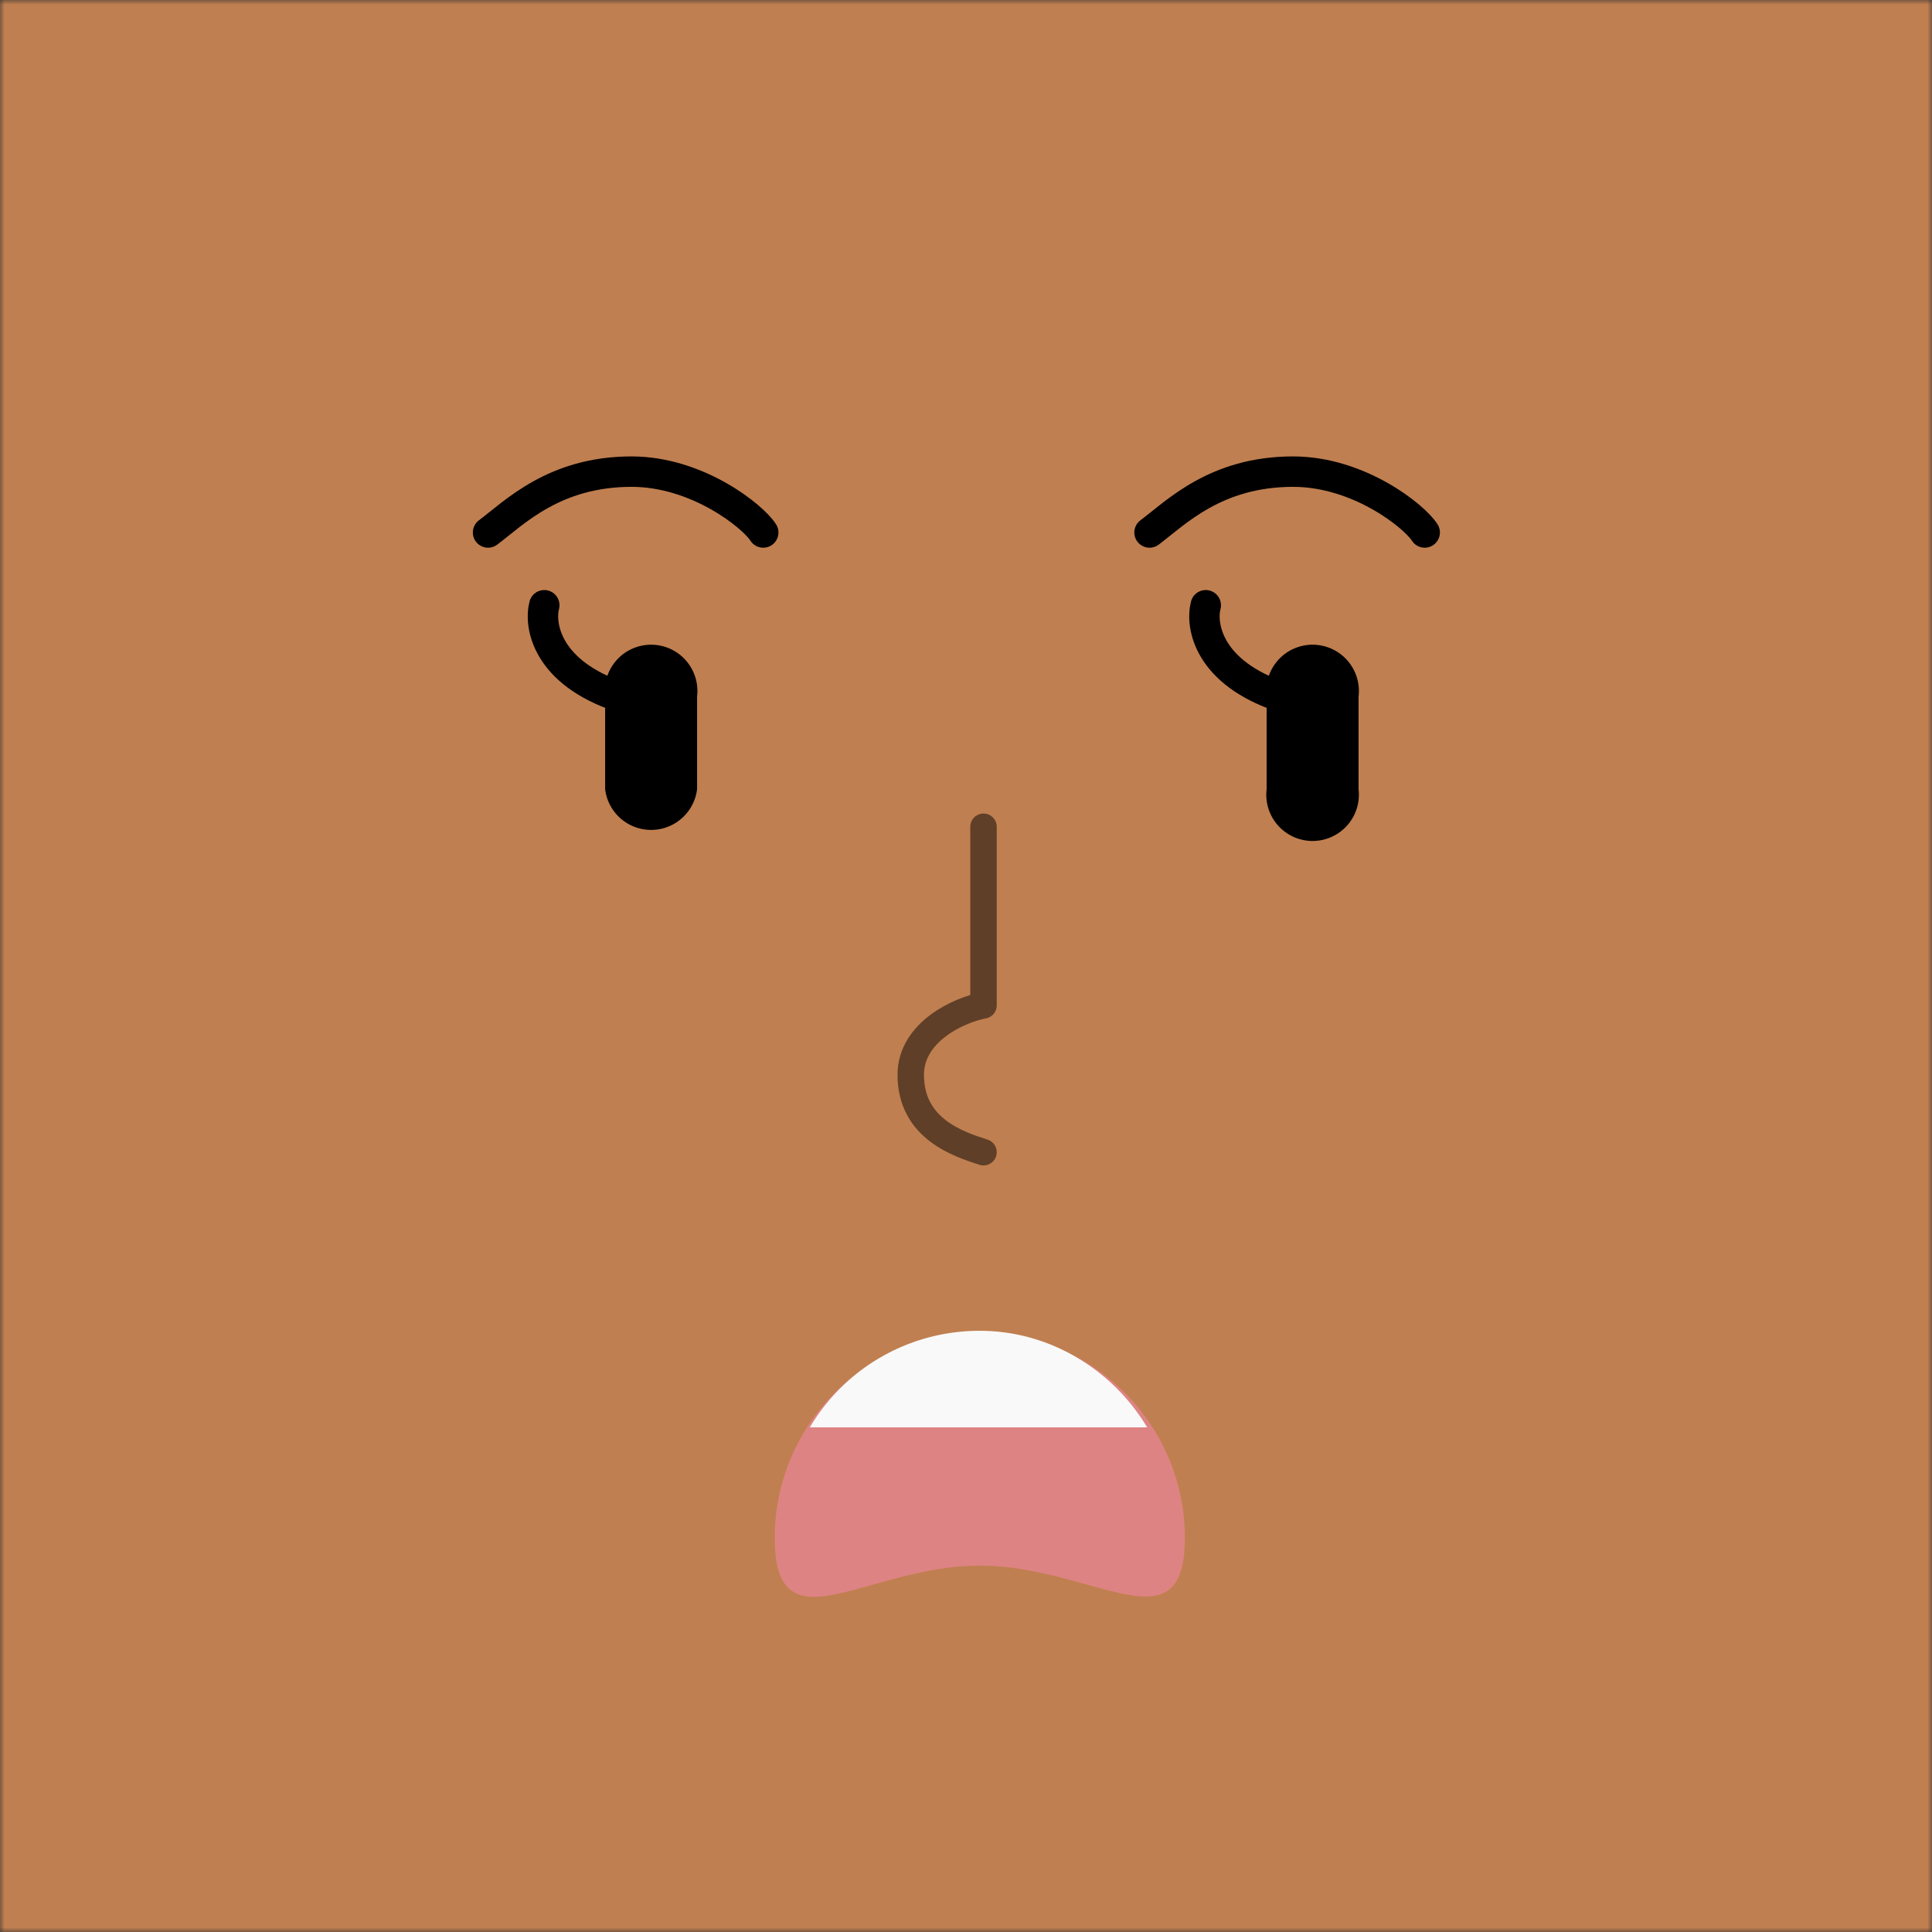 <svg xmlns="http://www.w3.org/2000/svg" viewBox="0 0 210 210" fill="none" shape-rendering="auto"><rect x="0" y="0" width="210" height="210" fill="#333333" stroke="none"/><mask id="viewboxMask"><rect width="210" height="210" rx="0" ry="0" x="0" y="0" fill="#fff" /></mask><g mask="url(#viewboxMask)"><rect fill="#c07f50" width="210" height="210" x="0" y="0" /><g transform="translate(86.8 138.9) scale(.719)"><path d="M58.4 39.3c0 17.1-13.9 4.2-31 4.2s-31 13-31-4.2a31 31 0 0 1 62 0Z" fill="#DE8383"/><path fill-rule="evenodd" clip-rule="evenodd" d="M52.7 22.6h-51A29.8 29.8 0 0 1 27.4 8C38 8 47.5 13.9 52.7 22.6Z" fill="#F9F9F9"/></g><g transform="translate(2 11) scale(.719)"><path d="M71 65.2c4-3 10-9.2 21.7-9.2 10 0 18.4 6.8 19.9 9.2M171 65.2c4-3 10-9.2 21.7-9.2 10 0 18.4 6.8 19.9 9.2" stroke="#000" stroke-width="4.6" stroke-linecap="round"/><path d="M88.7 90a7 7 0 1 1 13.9 0v14a7 7 0 0 1-13.9 0V90ZM188.7 90a7 7 0 1 1 13.9 0v14a7 7 0 1 1-13.9 0V90Z" fill="#000"/><path d="M79.5 76.2c-.8 3.1.4 10.2 11.5 13.9M179.5 76.2c-.8 3.1.4 10.2 11.5 13.9" stroke="#000" stroke-width="4.6" stroke-linecap="round" stroke-linejoin="round"/></g><g transform="translate(15 89.2) scale(.719)"></g><g transform="translate(80.3 79.8) scale(.719)"><path d="M37 14v27c-3.7.7-11 4-11 10.5 0 8.2 7.3 10.5 11 11.7" stroke="#000" stroke-opacity=".5" stroke-width="4" stroke-linecap="round" stroke-linejoin="round"/></g></g></svg>